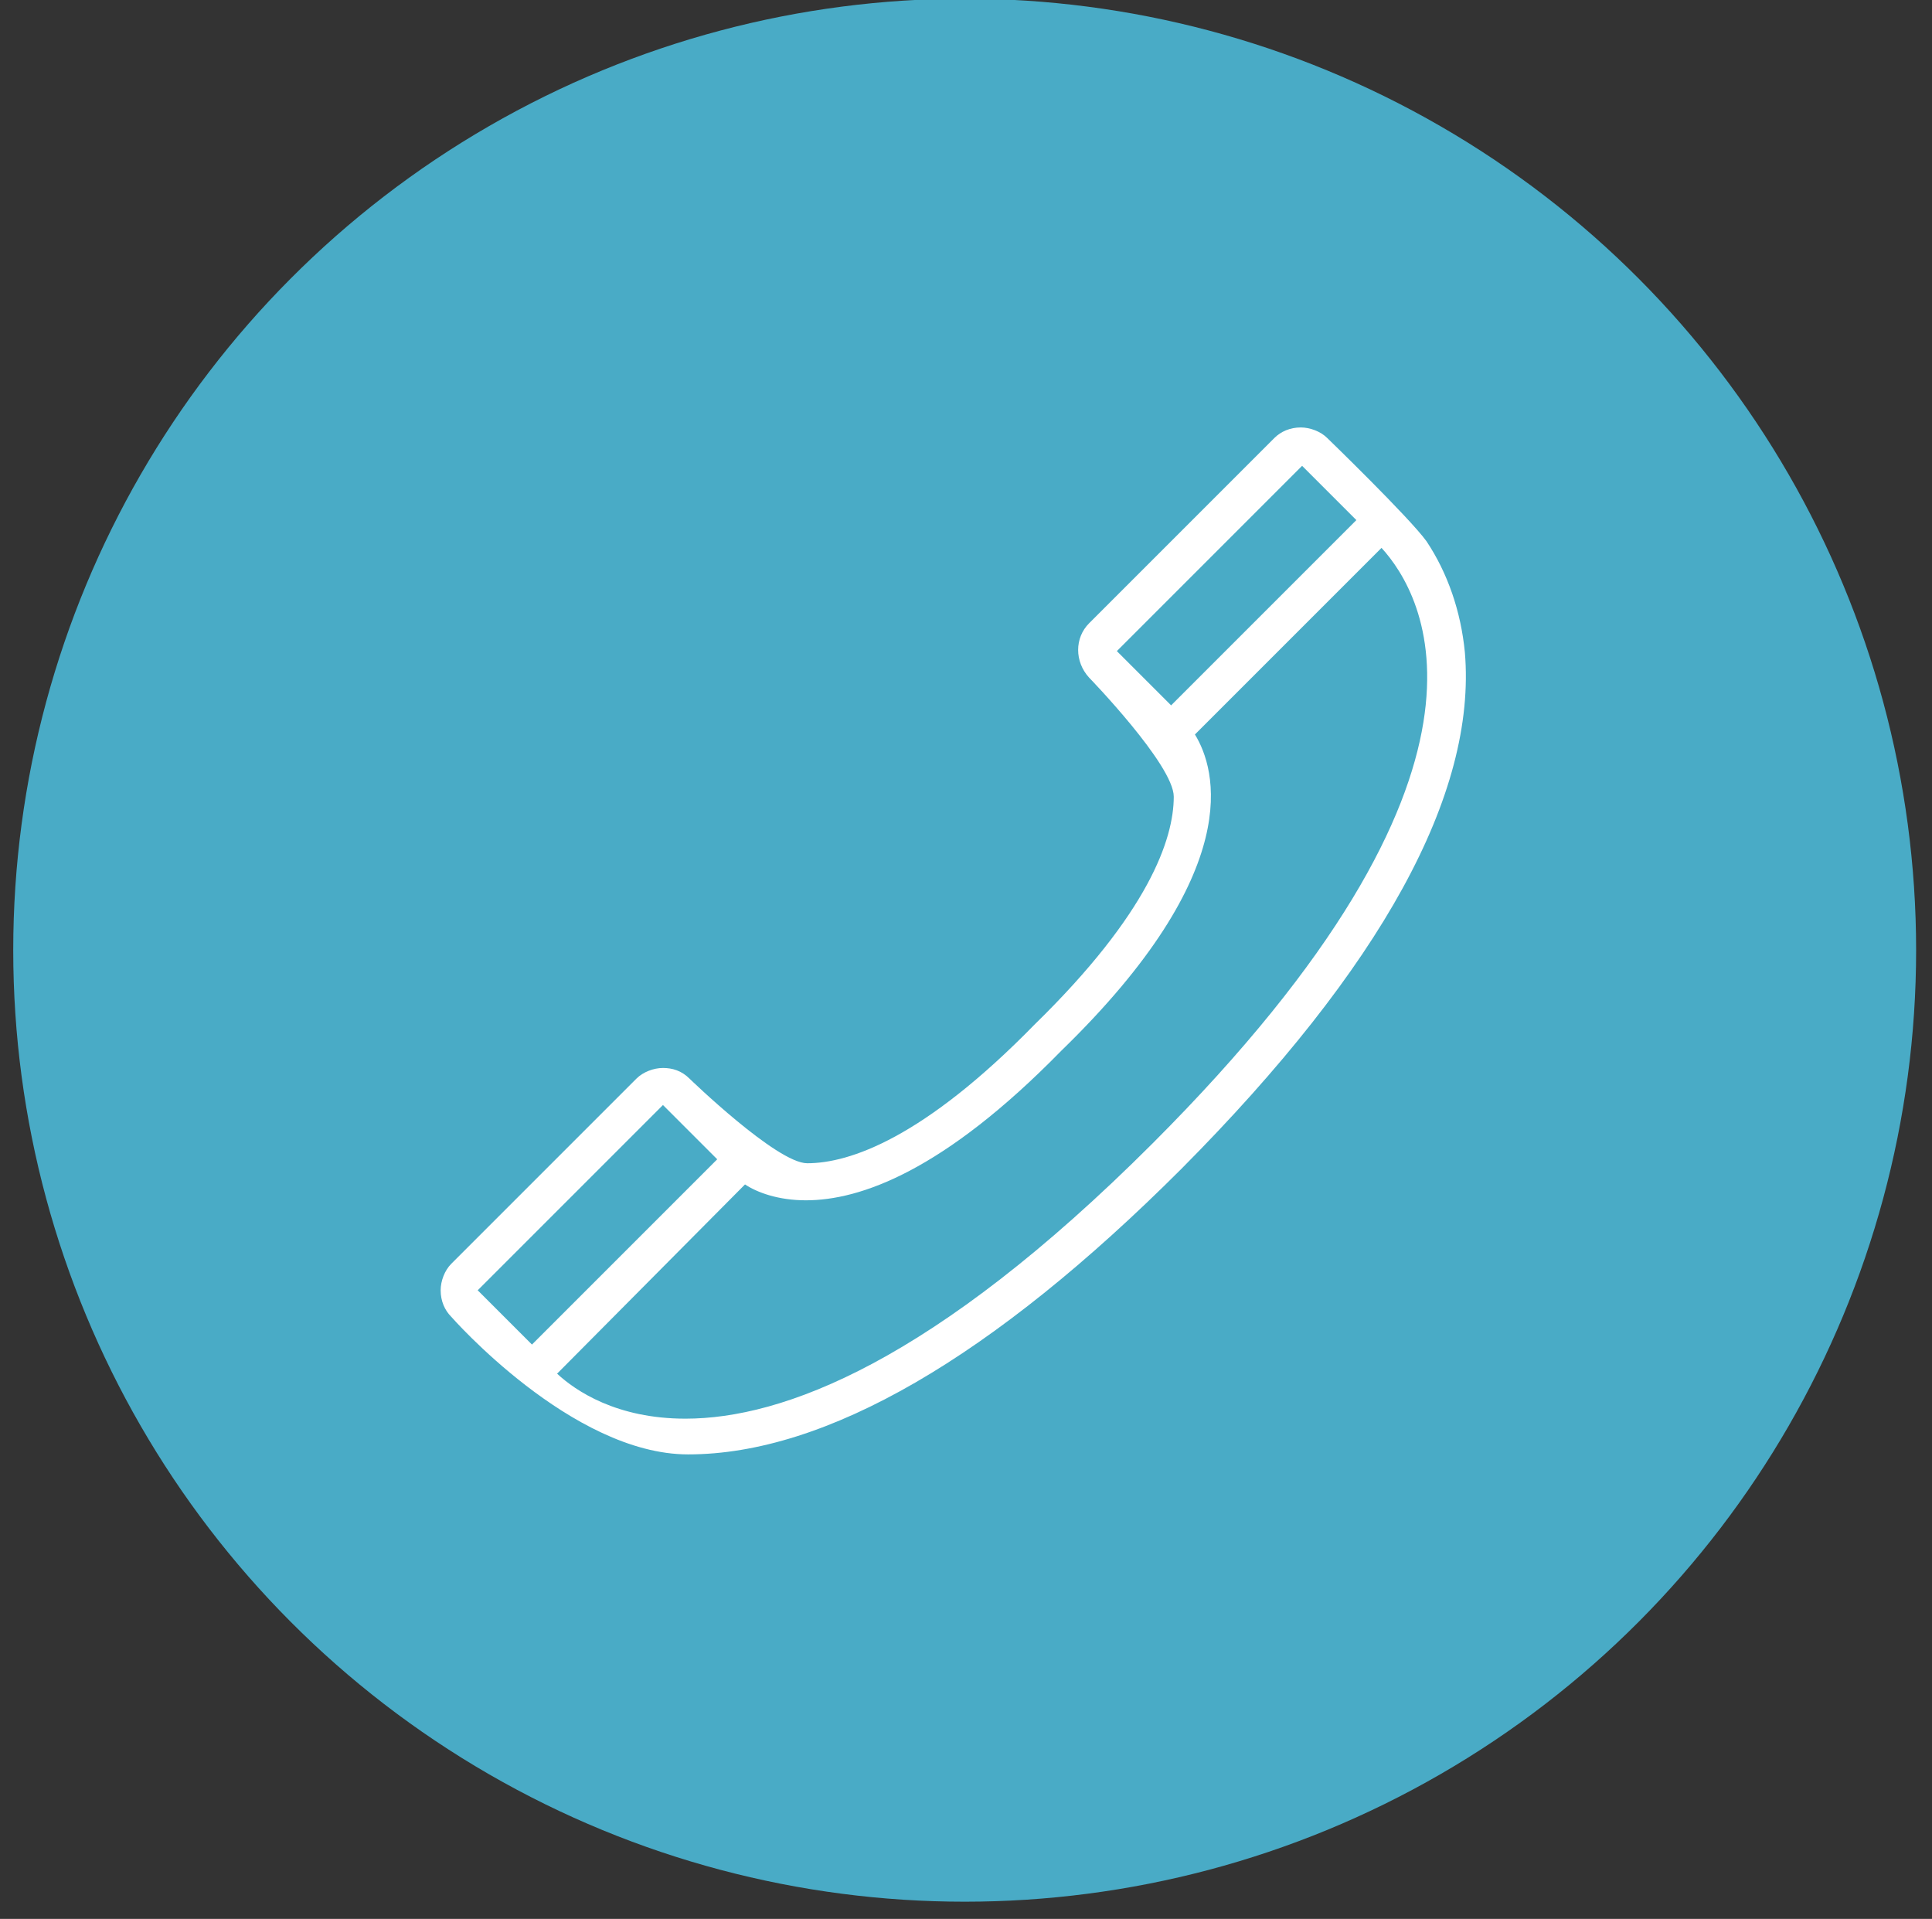 <?xml version="1.0" encoding="utf-8"?>
<!-- Generator: Adobe Illustrator 19.1.0, SVG Export Plug-In . SVG Version: 6.00 Build 0)  -->
<svg version="1.1" id="レイヤー_1" xmlns="http://www.w3.org/2000/svg" xmlns:xlink="http://www.w3.org/1999/xlink" x="0px"
	 y="0px" width="146px" height="145px" viewBox="-224 348.9 146 145" style="enable-background:new -224 348.9 146 145;"
	 xml:space="preserve">
<rect x="-224" y="348.9" width="146" height="145" fill="#333333" stroke="none"/>
<style type="text/css">
	.st0{fill:#49ABC6;}
	.st1{fill:#FFFFFF;}
</style>
<g>
	<circle class="st0" cx="-151.1" cy="420.7" r="71.9"/>
</g>
<path class="st1" d="M-113.3,398.2c-0.3-3.1-1.3-6-2.9-8.4c-1.3-1.8-7.5-7.8-7.5-7.8c-0.5-0.5-1.3-0.8-2-0.8c-0.8,0-1.5,0.3-2,0.8
	l-14,14c-1.1,1.1-1.1,2.9,0,4.1c0,0,6.4,6.6,6.4,9c0,3.2-1.9,8.8-10.5,17.2c0,0,0,0,0,0c-8.4,8.6-14,10.5-17.2,10.5
	c-2.3,0-8.9-6.4-8.9-6.4c-0.6-0.6-1.3-0.8-2-0.8s-1.5,0.3-2,0.8l-14,14c-0.5,0.5-0.8,1.3-0.8,2c0,0.8,0.3,1.5,0.8,2
	c0,0,9.1,10.4,17.9,10.4c10.4,0,23-7.3,37.3-21.6C-119.6,422-112.4,408.9-113.3,398.2z M-169.8,436.5l-14,14l-4.1-4.1l14-14
	L-169.8,436.5z M-167.8,438.5c0,0,0.1-0.1,0.1-0.1c0.9,0.6,2.5,1.2,4.6,1.2c4.1,0,10.4-2.2,19.3-11.3c14-13.6,11.7-21.3,10.1-23.9
	c0,0,0.1-0.1,0.1-0.1l14-14c3.2,3.5,11,16.7-17.3,45c-16.6,16.6-28,20.8-35.3,20.8c-5.2,0-8.3-2.1-9.7-3.4L-167.8,438.5z
	 M-121.5,388.2l-14,14l-4.1-4.1l14-14L-121.5,388.2z"/>
</svg>
